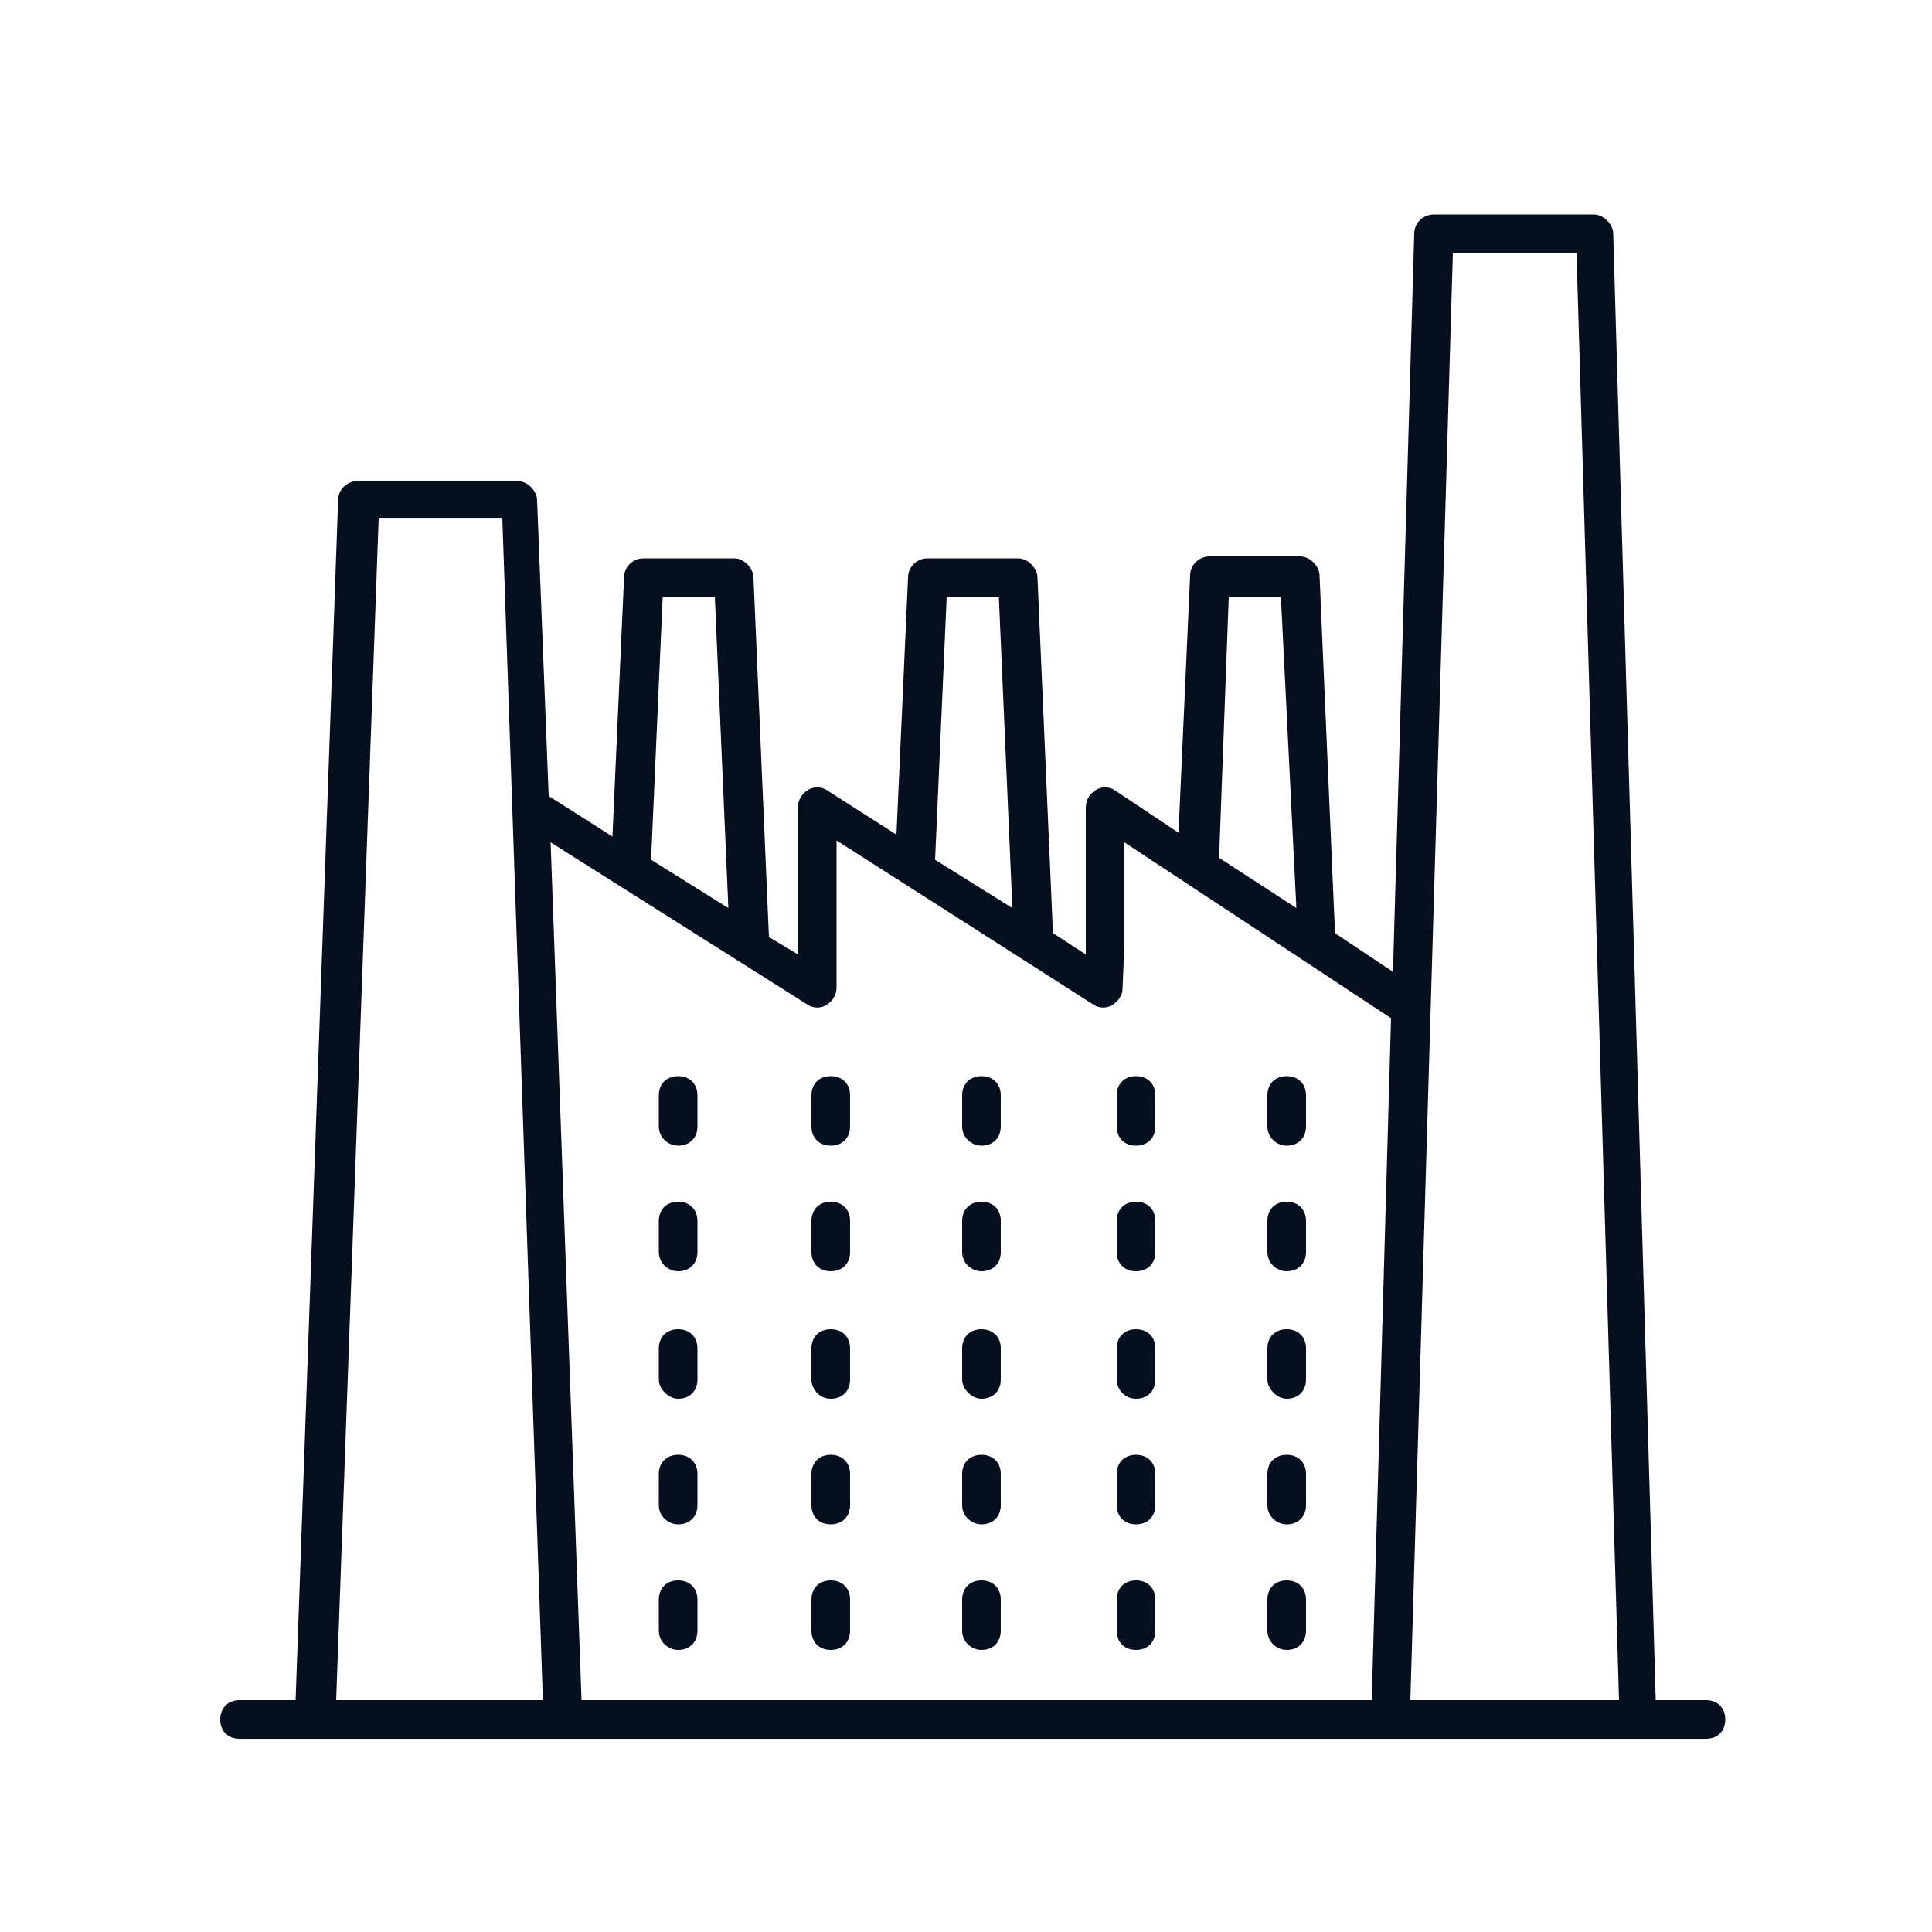 <svg width="70" height="70" viewBox="0 0 70 70" fill="none" xmlns="http://www.w3.org/2000/svg">
<path d="M24.57 41.51C24.99 41.51 25.27 41.23 25.27 40.81V39.69C25.27 39.27 24.99 38.99 24.57 38.99C24.15 38.99 23.87 39.27 23.87 39.69V40.81C23.87 41.23 24.22 41.51 24.57 41.51Z" fill="#050F1E"/>
<path d="M30.1 41.51C30.52 41.51 30.8 41.23 30.8 40.81V39.69C30.8 39.27 30.52 38.99 30.1 38.99C29.68 38.99 29.4 39.27 29.4 39.69V40.81C29.4 41.23 29.68 41.51 30.1 41.51Z" fill="#050F1E"/>
<path d="M35.56 41.51C35.98 41.51 36.26 41.23 36.26 40.81V39.69C36.26 39.27 35.98 38.99 35.56 38.99C35.14 38.99 34.86 39.27 34.86 39.69V40.81C34.86 41.23 35.21 41.51 35.56 41.51Z" fill="#050F1E"/>
<path d="M24.57 46.06C24.99 46.06 25.27 45.78 25.27 45.36V44.24C25.27 43.82 24.99 43.54 24.57 43.54C24.15 43.54 23.87 43.82 23.87 44.24V45.36C23.87 45.78 24.22 46.06 24.57 46.06Z" fill="#050F1E"/>
<path d="M30.1 46.06C30.52 46.06 30.8 45.78 30.8 45.36V44.24C30.8 43.82 30.52 43.54 30.1 43.54C29.68 43.54 29.4 43.82 29.4 44.24V45.36C29.4 45.78 29.68 46.06 30.1 46.06Z" fill="#050F1E"/>
<path d="M35.56 46.06C35.98 46.06 36.26 45.78 36.26 45.36V44.24C36.26 43.82 35.98 43.54 35.56 43.54C35.14 43.54 34.86 43.82 34.86 44.24V45.36C34.86 45.78 35.21 46.06 35.56 46.06Z" fill="#050F1E"/>
<path d="M24.57 50.68C24.99 50.68 25.27 50.4 25.27 49.98V48.86C25.27 48.44 24.99 48.16 24.57 48.16C24.15 48.16 23.87 48.44 23.87 48.86V49.98C23.87 50.33 24.22 50.68 24.57 50.68Z" fill="#050F1E"/>
<path d="M30.1 50.68C30.52 50.68 30.8 50.4 30.8 49.98V48.86C30.8 48.44 30.52 48.16 30.1 48.16C29.68 48.16 29.4 48.44 29.4 48.86V49.98C29.4 50.33 29.68 50.68 30.1 50.68Z" fill="#050F1E"/>
<path d="M35.56 50.68C35.98 50.68 36.26 50.4 36.26 49.98V48.86C36.26 48.44 35.98 48.16 35.56 48.16C35.14 48.16 34.86 48.44 34.86 48.86V49.98C34.86 50.33 35.21 50.68 35.56 50.68Z" fill="#050F1E"/>
<path d="M24.57 55.23C24.99 55.23 25.27 54.95 25.27 54.53V53.41C25.27 52.99 24.99 52.71 24.57 52.71C24.15 52.71 23.87 52.99 23.87 53.41V54.53C23.87 54.95 24.22 55.23 24.57 55.23Z" fill="#050F1E"/>
<path d="M30.1 55.23C30.52 55.23 30.8 54.95 30.8 54.53V53.41C30.8 52.99 30.52 52.71 30.1 52.71C29.68 52.71 29.4 52.99 29.4 53.41V54.53C29.4 54.95 29.68 55.23 30.1 55.23Z" fill="#050F1E"/>
<path d="M35.56 55.23C35.98 55.23 36.26 54.95 36.26 54.53V53.41C36.26 52.99 35.98 52.71 35.56 52.71C35.14 52.71 34.86 52.99 34.86 53.41V54.53C34.86 54.95 35.21 55.23 35.56 55.23Z" fill="#050F1E"/>
<path d="M24.57 59.78C24.99 59.78 25.27 59.5 25.27 59.08V57.96C25.27 57.54 24.99 57.26 24.57 57.26C24.15 57.26 23.87 57.54 23.87 57.96V59.08C23.87 59.5 24.22 59.78 24.57 59.78Z" fill="#050F1E"/>
<path d="M30.1 59.78C30.52 59.78 30.8 59.5 30.8 59.08V57.96C30.8 57.54 30.52 57.26 30.1 57.26C29.68 57.26 29.4 57.54 29.4 57.96V59.08C29.4 59.5 29.68 59.78 30.1 59.78Z" fill="#050F1E"/>
<path d="M35.56 59.78C35.98 59.78 36.26 59.5 36.26 59.08V57.96C36.26 57.54 35.98 57.26 35.56 57.26C35.14 57.26 34.86 57.54 34.86 57.96V59.08C34.86 59.5 35.21 59.78 35.56 59.78Z" fill="#050F1E"/>
<path d="M41.16 41.51C41.58 41.51 41.86 41.23 41.86 40.81V39.69C41.86 39.27 41.58 38.99 41.16 38.99C40.74 38.99 40.46 39.27 40.46 39.69V40.81C40.46 41.23 40.74 41.51 41.16 41.51Z" fill="#050F1E"/>
<path d="M46.62 41.51C47.04 41.51 47.32 41.23 47.32 40.81V39.69C47.32 39.27 47.04 38.99 46.62 38.99C46.2 38.99 45.92 39.27 45.92 39.69V40.81C45.92 41.23 46.27 41.51 46.62 41.51Z" fill="#050F1E"/>
<path d="M41.16 46.06C41.58 46.06 41.86 45.78 41.86 45.36V44.24C41.86 43.82 41.58 43.54 41.16 43.54C40.74 43.54 40.46 43.82 40.46 44.24V45.36C40.46 45.78 40.74 46.06 41.16 46.06Z" fill="#050F1E"/>
<path d="M46.62 46.06C47.04 46.06 47.32 45.78 47.32 45.36V44.24C47.32 43.82 47.04 43.54 46.62 43.54C46.2 43.54 45.92 43.82 45.92 44.24V45.36C45.92 45.78 46.27 46.06 46.62 46.06Z" fill="#050F1E"/>
<path d="M41.16 50.68C41.58 50.68 41.86 50.4 41.86 49.98V48.86C41.86 48.44 41.58 48.16 41.16 48.16C40.74 48.16 40.46 48.44 40.46 48.86V49.98C40.46 50.33 40.74 50.68 41.16 50.68Z" fill="#050F1E"/>
<path d="M46.62 50.68C47.04 50.68 47.32 50.4 47.32 49.98V48.86C47.32 48.44 47.04 48.16 46.62 48.16C46.2 48.16 45.92 48.44 45.92 48.86V49.98C45.92 50.33 46.27 50.68 46.62 50.68Z" fill="#050F1E"/>
<path d="M41.16 55.23C41.58 55.23 41.86 54.95 41.86 54.53V53.41C41.86 52.99 41.58 52.71 41.16 52.71C40.74 52.71 40.46 52.99 40.46 53.41V54.53C40.46 54.95 40.74 55.23 41.16 55.23Z" fill="#050F1E"/>
<path d="M46.62 55.23C47.04 55.23 47.32 54.95 47.32 54.53V53.41C47.32 52.99 47.04 52.71 46.62 52.71C46.2 52.71 45.92 52.99 45.92 53.41V54.53C45.92 54.95 46.27 55.23 46.62 55.23Z" fill="#050F1E"/>
<path d="M41.16 59.78C41.58 59.78 41.86 59.5 41.86 59.08V57.96C41.86 57.54 41.58 57.26 41.16 57.26C40.74 57.26 40.46 57.54 40.46 57.96V59.08C40.46 59.5 40.74 59.78 41.16 59.78Z" fill="#050F1E"/>
<path d="M46.62 59.78C47.04 59.78 47.32 59.5 47.32 59.08V57.96C47.32 57.54 47.04 57.26 46.62 57.26C46.2 57.26 45.92 57.54 45.92 57.96V59.08C45.92 59.5 46.27 59.78 46.62 59.78Z" fill="#050F1E"/>
<path d="M61.81 61.6H59.99L58.45 8.471C58.45 8.121 58.1 7.771 57.75 7.771H51.94C51.59 7.771 51.24 8.051 51.24 8.471L50.47 35.211L48.37 33.81L47.81 20.86C47.81 20.511 47.46 20.16 47.11 20.16H43.82C43.47 20.16 43.12 20.441 43.12 20.86L42.7 30.171L40.39 28.631C40.18 28.491 39.9 28.491 39.69 28.631C39.48 28.77 39.34 28.98 39.34 29.261V34.23V34.581L38.15 33.81L37.59 20.93C37.59 20.581 37.24 20.23 36.89 20.23H33.6C33.25 20.23 32.9 20.511 32.9 20.93L32.48 30.241L29.96 28.631C29.75 28.491 29.47 28.491 29.26 28.631C29.05 28.77 28.91 28.98 28.91 29.261V34.581L27.86 33.95L27.3 20.93C27.3 20.581 26.95 20.23 26.6 20.23H23.31C22.96 20.23 22.61 20.511 22.61 20.93L22.19 30.311L19.88 28.84L19.46 18.131C19.46 17.78 19.11 17.43 18.76 17.43H12.95C12.6 17.43 12.25 17.71 12.25 18.131L10.71 61.6H8.68C8.26 61.6 7.98 61.88 7.98 62.3C7.98 62.721 8.26 63.001 8.68 63.001H61.81C62.23 63.001 62.51 62.721 62.51 62.3C62.51 61.88 62.23 61.6 61.81 61.6ZM52.64 9.171H57.12L58.66 61.6H51.1L52.64 9.171ZM44.52 21.631H46.41L46.97 32.901L44.17 31.081L44.52 21.631ZM34.3 21.631H36.19L36.68 32.901L33.88 31.151L34.3 21.631ZM24.01 21.631H25.9L26.39 32.901L23.59 31.151L24.01 21.631ZM29.26 36.401C29.47 36.541 29.75 36.541 29.96 36.401C30.17 36.261 30.31 36.05 30.31 35.77V30.451L39.62 36.401C39.83 36.541 40.11 36.541 40.32 36.401C40.53 36.261 40.67 36.05 40.67 35.84L40.74 34.23V30.52L50.4 36.891L49.7 61.6H21.07L19.95 30.52L29.26 36.401ZM13.72 18.761H18.2L19.67 61.6H12.18L13.72 18.761Z" fill="#050F1E"/>
</svg>
